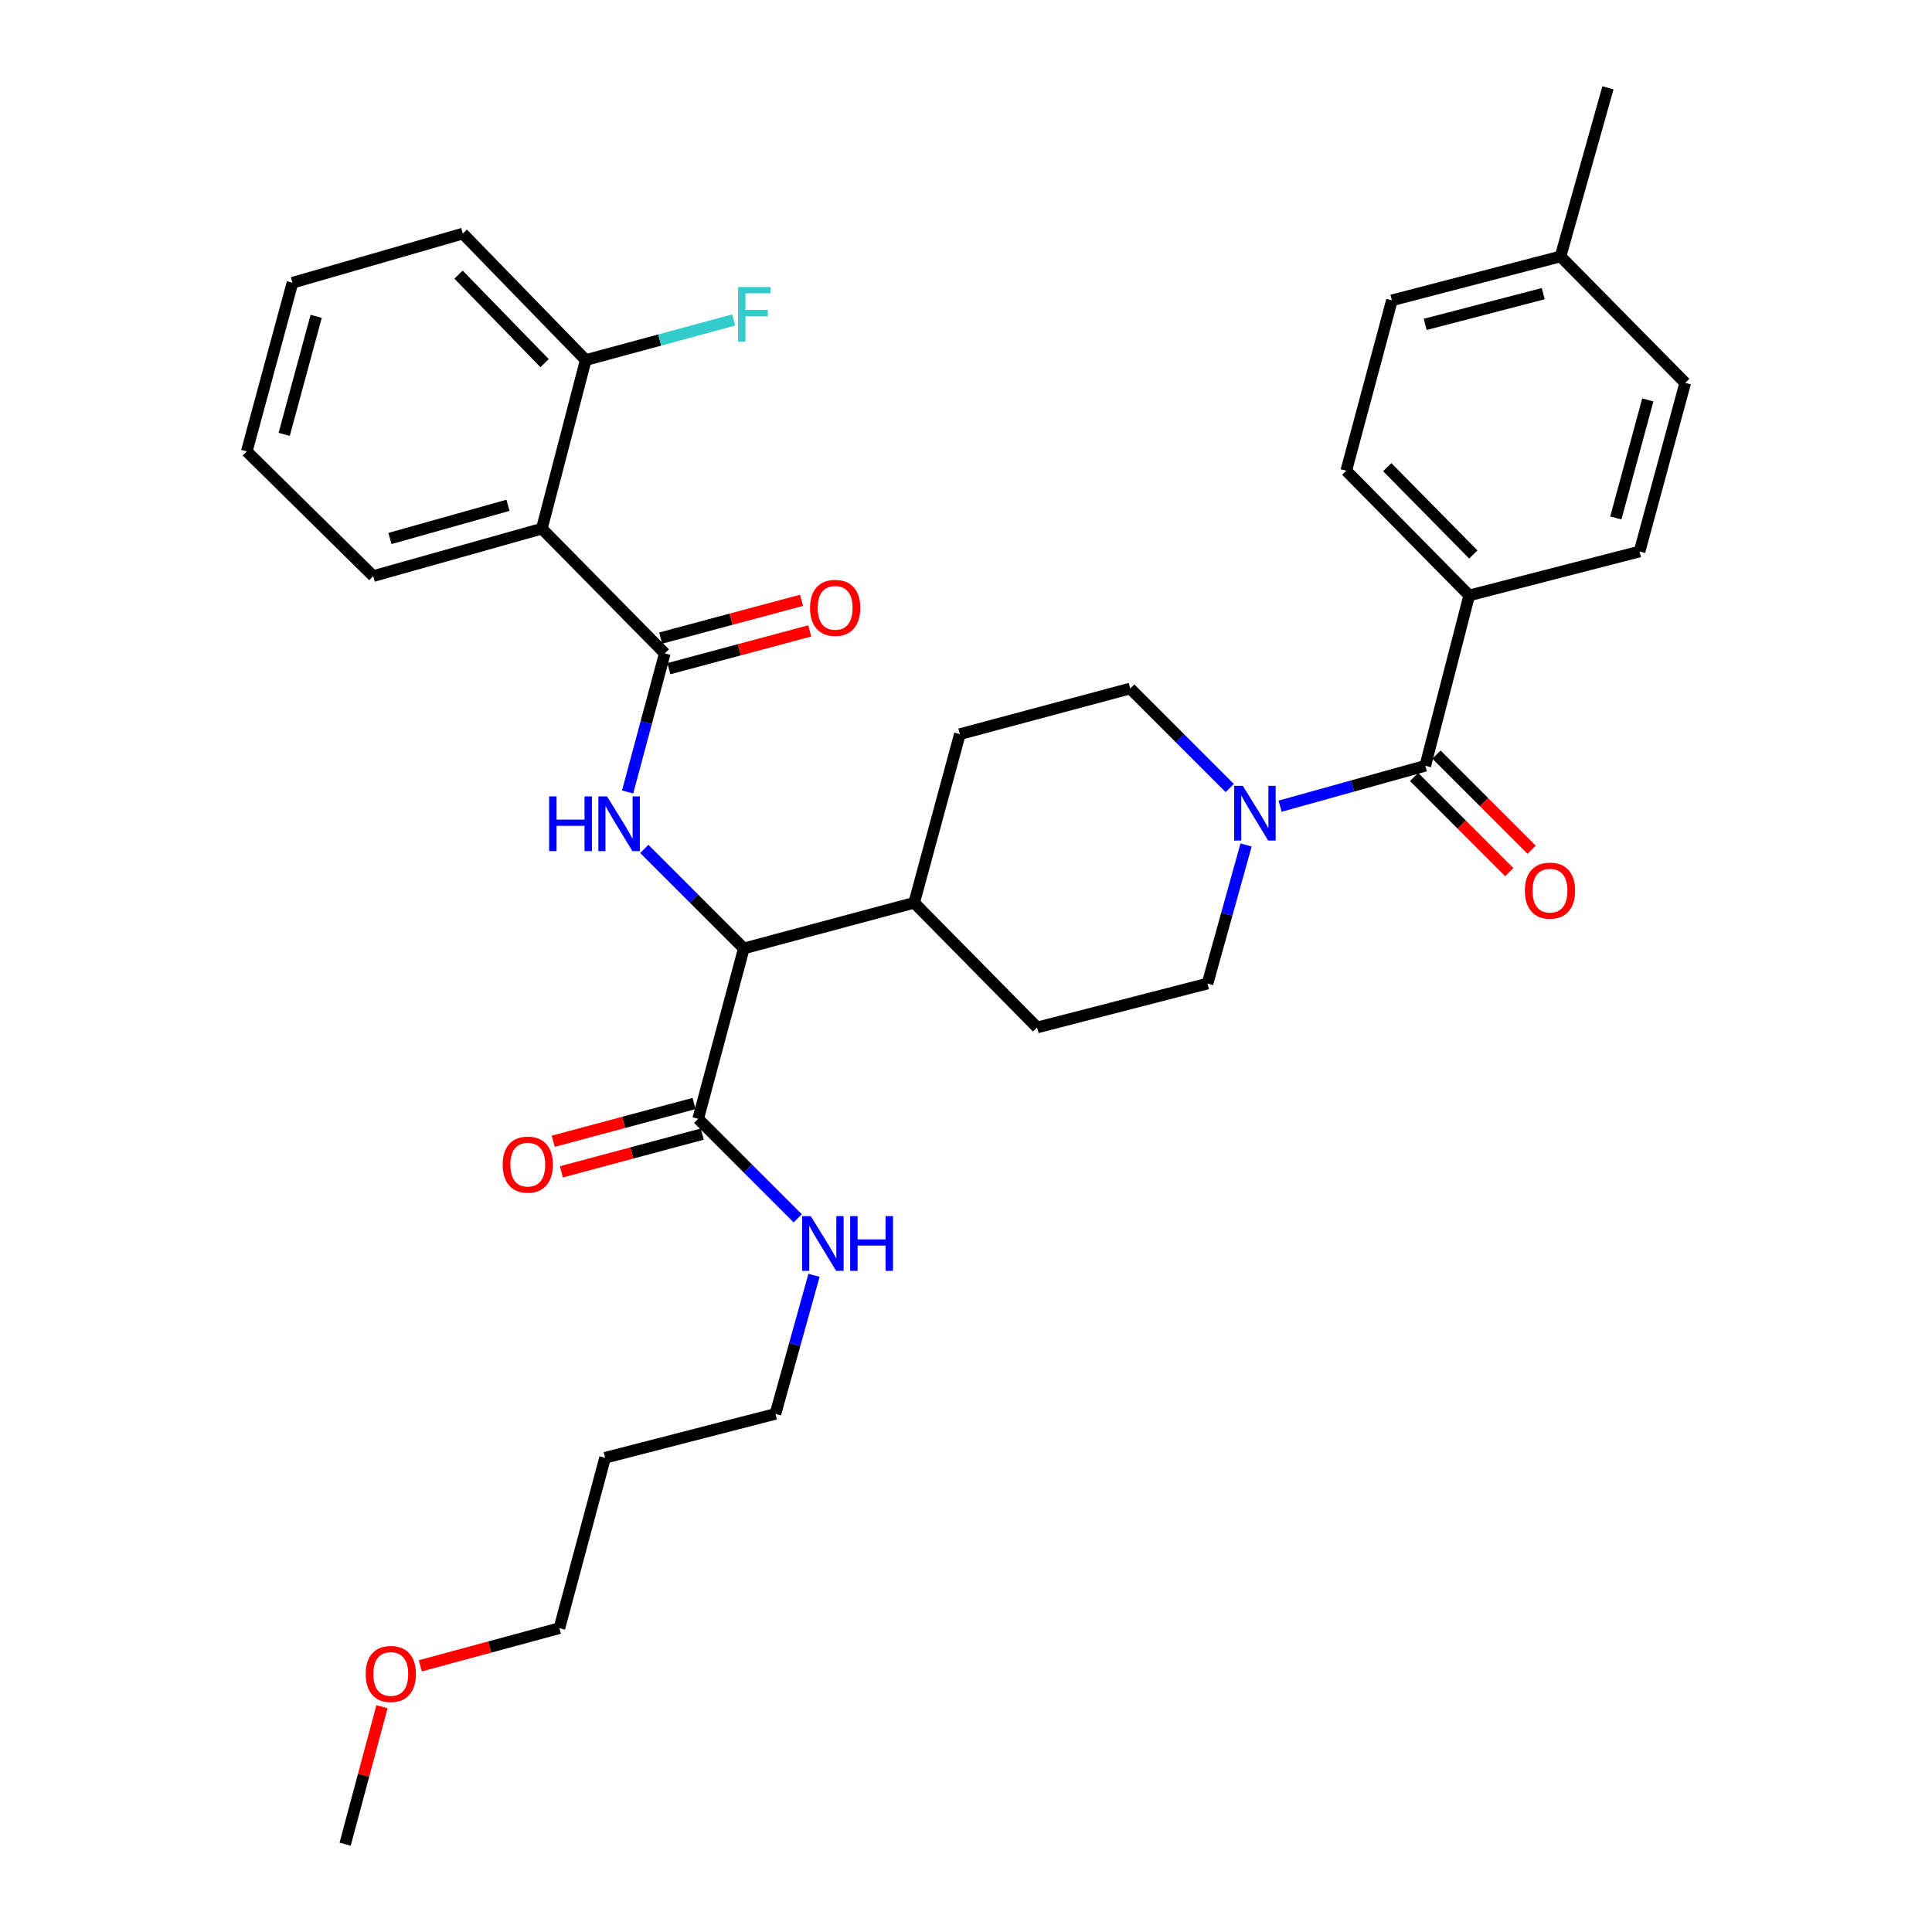 <?xml version='1.0' encoding='iso-8859-1'?>
<svg version='1.1' baseProfile='full'
              xmlns='http://www.w3.org/2000/svg'
                      xmlns:rdkit='http://www.rdkit.org/xml'
                      xmlns:xlink='http://www.w3.org/1999/xlink'
                  xml:space='preserve'
width='1000px' height='1000px' viewBox='0 0 1000 1000'>
<!-- END OF HEADER -->
<rect style='opacity:1.0;fill:#FFFFFF;stroke:none' width='1000' height='1000' x='0' y='0'> </rect>
<path class='bond-0' d='M 760.456,308.187 L 696.822,243.633' style='fill:none;fill-rule:evenodd;stroke:#000000;stroke-width:6px;stroke-linecap:butt;stroke-linejoin:miter;stroke-opacity:1' />
<path class='bond-0' d='M 762.584,286.997 L 718.04,241.809' style='fill:none;fill-rule:evenodd;stroke:#000000;stroke-width:6px;stroke-linecap:butt;stroke-linejoin:miter;stroke-opacity:1' />
<path class='bond-1' d='M 760.456,308.187 L 848.631,285.458' style='fill:none;fill-rule:evenodd;stroke:#000000;stroke-width:6px;stroke-linecap:butt;stroke-linejoin:miter;stroke-opacity:1' />
<path class='bond-2' d='M 760.456,308.187 L 737.727,396.362' style='fill:none;fill-rule:evenodd;stroke:#000000;stroke-width:6px;stroke-linecap:butt;stroke-linejoin:miter;stroke-opacity:1' />
<path class='bond-3' d='M 644.964,437.361 L 634.983,473.224' style='fill:none;fill-rule:evenodd;stroke:#0000FF;stroke-width:6px;stroke-linecap:butt;stroke-linejoin:miter;stroke-opacity:1' />
<path class='bond-3' d='M 634.983,473.224 L 625.001,509.088' style='fill:none;fill-rule:evenodd;stroke:#000000;stroke-width:6px;stroke-linecap:butt;stroke-linejoin:miter;stroke-opacity:1' />
<path class='bond-4' d='M 662.571,417.286 L 700.149,406.824' style='fill:none;fill-rule:evenodd;stroke:#0000FF;stroke-width:6px;stroke-linecap:butt;stroke-linejoin:miter;stroke-opacity:1' />
<path class='bond-4' d='M 700.149,406.824 L 737.727,396.362' style='fill:none;fill-rule:evenodd;stroke:#000000;stroke-width:6px;stroke-linecap:butt;stroke-linejoin:miter;stroke-opacity:1' />
<path class='bond-5' d='M 636.52,407.891 L 610.759,382.129' style='fill:none;fill-rule:evenodd;stroke:#0000FF;stroke-width:6px;stroke-linecap:butt;stroke-linejoin:miter;stroke-opacity:1' />
<path class='bond-5' d='M 610.759,382.129 L 584.997,356.368' style='fill:none;fill-rule:evenodd;stroke:#000000;stroke-width:6px;stroke-linecap:butt;stroke-linejoin:miter;stroke-opacity:1' />
<path class='bond-6' d='M 731.931,402.157 L 756.563,426.789' style='fill:none;fill-rule:evenodd;stroke:#000000;stroke-width:6px;stroke-linecap:butt;stroke-linejoin:miter;stroke-opacity:1' />
<path class='bond-6' d='M 756.563,426.789 L 781.194,451.42' style='fill:none;fill-rule:evenodd;stroke:#FF0000;stroke-width:6px;stroke-linecap:butt;stroke-linejoin:miter;stroke-opacity:1' />
<path class='bond-6' d='M 743.522,390.567 L 768.153,415.198' style='fill:none;fill-rule:evenodd;stroke:#000000;stroke-width:6px;stroke-linecap:butt;stroke-linejoin:miter;stroke-opacity:1' />
<path class='bond-6' d='M 768.153,415.198 L 792.785,439.83' style='fill:none;fill-rule:evenodd;stroke:#FF0000;stroke-width:6px;stroke-linecap:butt;stroke-linejoin:miter;stroke-opacity:1' />
<path class='bond-7' d='M 696.822,243.633 L 720.452,155.458' style='fill:none;fill-rule:evenodd;stroke:#000000;stroke-width:6px;stroke-linecap:butt;stroke-linejoin:miter;stroke-opacity:1' />
<path class='bond-8' d='M 848.631,285.458 L 872.271,198.184' style='fill:none;fill-rule:evenodd;stroke:#000000;stroke-width:6px;stroke-linecap:butt;stroke-linejoin:miter;stroke-opacity:1' />
<path class='bond-8' d='M 836.356,268.081 L 852.904,206.99' style='fill:none;fill-rule:evenodd;stroke:#000000;stroke-width:6px;stroke-linecap:butt;stroke-linejoin:miter;stroke-opacity:1' />
<path class='bond-9' d='M 313.186,754.546 L 401.362,731.817' style='fill:none;fill-rule:evenodd;stroke:#000000;stroke-width:6px;stroke-linecap:butt;stroke-linejoin:miter;stroke-opacity:1' />
<path class='bond-10' d='M 313.186,754.546 L 289.546,842.73' style='fill:none;fill-rule:evenodd;stroke:#000000;stroke-width:6px;stroke-linecap:butt;stroke-linejoin:miter;stroke-opacity:1' />
<path class='bond-11' d='M 359.245,571.171 L 322.794,580.943' style='fill:none;fill-rule:evenodd;stroke:#000000;stroke-width:6px;stroke-linecap:butt;stroke-linejoin:miter;stroke-opacity:1' />
<path class='bond-11' d='M 322.794,580.943 L 286.343,590.714' style='fill:none;fill-rule:evenodd;stroke:#FF0000;stroke-width:6px;stroke-linecap:butt;stroke-linejoin:miter;stroke-opacity:1' />
<path class='bond-11' d='M 363.489,587.004 L 327.038,596.775' style='fill:none;fill-rule:evenodd;stroke:#000000;stroke-width:6px;stroke-linecap:butt;stroke-linejoin:miter;stroke-opacity:1' />
<path class='bond-11' d='M 327.038,596.775 L 290.587,606.546' style='fill:none;fill-rule:evenodd;stroke:#FF0000;stroke-width:6px;stroke-linecap:butt;stroke-linejoin:miter;stroke-opacity:1' />
<path class='bond-12' d='M 361.367,579.087 L 387.128,604.849' style='fill:none;fill-rule:evenodd;stroke:#000000;stroke-width:6px;stroke-linecap:butt;stroke-linejoin:miter;stroke-opacity:1' />
<path class='bond-12' d='M 387.128,604.849 L 412.89,630.61' style='fill:none;fill-rule:evenodd;stroke:#0000FF;stroke-width:6px;stroke-linecap:butt;stroke-linejoin:miter;stroke-opacity:1' />
<path class='bond-13' d='M 361.367,579.087 L 384.998,490.912' style='fill:none;fill-rule:evenodd;stroke:#000000;stroke-width:6px;stroke-linecap:butt;stroke-linejoin:miter;stroke-opacity:1' />
<path class='bond-14' d='M 421.333,660.081 L 411.347,695.949' style='fill:none;fill-rule:evenodd;stroke:#0000FF;stroke-width:6px;stroke-linecap:butt;stroke-linejoin:miter;stroke-opacity:1' />
<path class='bond-14' d='M 411.347,695.949 L 401.362,731.817' style='fill:none;fill-rule:evenodd;stroke:#000000;stroke-width:6px;stroke-linecap:butt;stroke-linejoin:miter;stroke-opacity:1' />
<path class='bond-15' d='M 217.533,862.229 L 253.54,852.48' style='fill:none;fill-rule:evenodd;stroke:#FF0000;stroke-width:6px;stroke-linecap:butt;stroke-linejoin:miter;stroke-opacity:1' />
<path class='bond-15' d='M 253.54,852.48 L 289.546,842.73' style='fill:none;fill-rule:evenodd;stroke:#000000;stroke-width:6px;stroke-linecap:butt;stroke-linejoin:miter;stroke-opacity:1' />
<path class='bond-16' d='M 197.706,883.403 L 188.174,918.974' style='fill:none;fill-rule:evenodd;stroke:#FF0000;stroke-width:6px;stroke-linecap:butt;stroke-linejoin:miter;stroke-opacity:1' />
<path class='bond-16' d='M 188.174,918.974 L 178.642,954.545' style='fill:none;fill-rule:evenodd;stroke:#000000;stroke-width:6px;stroke-linecap:butt;stroke-linejoin:miter;stroke-opacity:1' />
<path class='bond-17' d='M 280.458,273.638 L 193.185,298.179' style='fill:none;fill-rule:evenodd;stroke:#000000;stroke-width:6px;stroke-linecap:butt;stroke-linejoin:miter;stroke-opacity:1' />
<path class='bond-17' d='M 262.93,261.54 L 201.839,278.719' style='fill:none;fill-rule:evenodd;stroke:#000000;stroke-width:6px;stroke-linecap:butt;stroke-linejoin:miter;stroke-opacity:1' />
<path class='bond-18' d='M 280.458,273.638 L 303.178,186.364' style='fill:none;fill-rule:evenodd;stroke:#000000;stroke-width:6px;stroke-linecap:butt;stroke-linejoin:miter;stroke-opacity:1' />
<path class='bond-19' d='M 280.458,273.638 L 344.093,338.183' style='fill:none;fill-rule:evenodd;stroke:#000000;stroke-width:6px;stroke-linecap:butt;stroke-linejoin:miter;stroke-opacity:1' />
<path class='bond-20' d='M 324.861,409.925 L 334.477,374.054' style='fill:none;fill-rule:evenodd;stroke:#0000FF;stroke-width:6px;stroke-linecap:butt;stroke-linejoin:miter;stroke-opacity:1' />
<path class='bond-20' d='M 334.477,374.054 L 344.093,338.183' style='fill:none;fill-rule:evenodd;stroke:#000000;stroke-width:6px;stroke-linecap:butt;stroke-linejoin:miter;stroke-opacity:1' />
<path class='bond-21' d='M 333.475,439.389 L 359.236,465.151' style='fill:none;fill-rule:evenodd;stroke:#0000FF;stroke-width:6px;stroke-linecap:butt;stroke-linejoin:miter;stroke-opacity:1' />
<path class='bond-21' d='M 359.236,465.151 L 384.998,490.912' style='fill:none;fill-rule:evenodd;stroke:#000000;stroke-width:6px;stroke-linecap:butt;stroke-linejoin:miter;stroke-opacity:1' />
<path class='bond-22' d='M 346.215,346.099 L 382.666,336.327' style='fill:none;fill-rule:evenodd;stroke:#000000;stroke-width:6px;stroke-linecap:butt;stroke-linejoin:miter;stroke-opacity:1' />
<path class='bond-22' d='M 382.666,336.327 L 419.117,326.556' style='fill:none;fill-rule:evenodd;stroke:#FF0000;stroke-width:6px;stroke-linecap:butt;stroke-linejoin:miter;stroke-opacity:1' />
<path class='bond-22' d='M 341.971,330.267 L 378.422,320.495' style='fill:none;fill-rule:evenodd;stroke:#000000;stroke-width:6px;stroke-linecap:butt;stroke-linejoin:miter;stroke-opacity:1' />
<path class='bond-22' d='M 378.422,320.495 L 414.873,310.724' style='fill:none;fill-rule:evenodd;stroke:#FF0000;stroke-width:6px;stroke-linecap:butt;stroke-linejoin:miter;stroke-opacity:1' />
<path class='bond-23' d='M 193.185,298.179 L 127.729,233.634' style='fill:none;fill-rule:evenodd;stroke:#000000;stroke-width:6px;stroke-linecap:butt;stroke-linejoin:miter;stroke-opacity:1' />
<path class='bond-24' d='M 536.816,531.817 L 625.001,509.088' style='fill:none;fill-rule:evenodd;stroke:#000000;stroke-width:6px;stroke-linecap:butt;stroke-linejoin:miter;stroke-opacity:1' />
<path class='bond-25' d='M 536.816,531.817 L 473.182,467.272' style='fill:none;fill-rule:evenodd;stroke:#000000;stroke-width:6px;stroke-linecap:butt;stroke-linejoin:miter;stroke-opacity:1' />
<path class='bond-26' d='M 473.182,467.272 L 496.822,379.998' style='fill:none;fill-rule:evenodd;stroke:#000000;stroke-width:6px;stroke-linecap:butt;stroke-linejoin:miter;stroke-opacity:1' />
<path class='bond-27' d='M 473.182,467.272 L 384.998,490.912' style='fill:none;fill-rule:evenodd;stroke:#000000;stroke-width:6px;stroke-linecap:butt;stroke-linejoin:miter;stroke-opacity:1' />
<path class='bond-28' d='M 496.822,379.998 L 584.997,356.368' style='fill:none;fill-rule:evenodd;stroke:#000000;stroke-width:6px;stroke-linecap:butt;stroke-linejoin:miter;stroke-opacity:1' />
<path class='bond-29' d='M 303.178,186.364 L 239.544,120.909' style='fill:none;fill-rule:evenodd;stroke:#000000;stroke-width:6px;stroke-linecap:butt;stroke-linejoin:miter;stroke-opacity:1' />
<path class='bond-29' d='M 281.881,187.971 L 237.337,142.153' style='fill:none;fill-rule:evenodd;stroke:#000000;stroke-width:6px;stroke-linecap:butt;stroke-linejoin:miter;stroke-opacity:1' />
<path class='bond-30' d='M 303.178,186.364 L 341.475,175.991' style='fill:none;fill-rule:evenodd;stroke:#000000;stroke-width:6px;stroke-linecap:butt;stroke-linejoin:miter;stroke-opacity:1' />
<path class='bond-30' d='M 341.475,175.991 L 379.772,165.617' style='fill:none;fill-rule:evenodd;stroke:#33CCCC;stroke-width:6px;stroke-linecap:butt;stroke-linejoin:miter;stroke-opacity:1' />
<path class='bond-31' d='M 127.729,233.634 L 151.369,146.36' style='fill:none;fill-rule:evenodd;stroke:#000000;stroke-width:6px;stroke-linecap:butt;stroke-linejoin:miter;stroke-opacity:1' />
<path class='bond-31' d='M 147.096,224.829 L 163.644,163.737' style='fill:none;fill-rule:evenodd;stroke:#000000;stroke-width:6px;stroke-linecap:butt;stroke-linejoin:miter;stroke-opacity:1' />
<path class='bond-32' d='M 239.544,120.909 L 151.369,146.36' style='fill:none;fill-rule:evenodd;stroke:#000000;stroke-width:6px;stroke-linecap:butt;stroke-linejoin:miter;stroke-opacity:1' />
<path class='bond-33' d='M 872.271,198.184 L 807.726,132.728' style='fill:none;fill-rule:evenodd;stroke:#000000;stroke-width:6px;stroke-linecap:butt;stroke-linejoin:miter;stroke-opacity:1' />
<path class='bond-34' d='M 720.452,155.458 L 807.726,132.728' style='fill:none;fill-rule:evenodd;stroke:#000000;stroke-width:6px;stroke-linecap:butt;stroke-linejoin:miter;stroke-opacity:1' />
<path class='bond-34' d='M 737.674,167.91 L 798.766,152' style='fill:none;fill-rule:evenodd;stroke:#000000;stroke-width:6px;stroke-linecap:butt;stroke-linejoin:miter;stroke-opacity:1' />
<path class='bond-35' d='M 807.726,132.728 L 832.267,45.455' style='fill:none;fill-rule:evenodd;stroke:#000000;stroke-width:6px;stroke-linecap:butt;stroke-linejoin:miter;stroke-opacity:1' />
<path  class='atom-1' d='M 643.282 406.753
L 652.562 421.753
Q 653.482 423.233, 654.962 425.913
Q 656.442 428.593, 656.522 428.753
L 656.522 406.753
L 660.282 406.753
L 660.282 435.073
L 656.402 435.073
L 646.442 418.673
Q 645.282 416.753, 644.042 414.553
Q 642.842 412.353, 642.482 411.673
L 642.482 435.073
L 638.802 435.073
L 638.802 406.753
L 643.282 406.753
' fill='#0000FF'/>
<path  class='atom-3' d='M 789.271 460.987
Q 789.271 454.187, 792.631 450.387
Q 795.991 446.587, 802.271 446.587
Q 808.551 446.587, 811.911 450.387
Q 815.271 454.187, 815.271 460.987
Q 815.271 467.867, 811.871 471.787
Q 808.471 475.667, 802.271 475.667
Q 796.031 475.667, 792.631 471.787
Q 789.271 467.907, 789.271 460.987
M 802.271 472.467
Q 806.591 472.467, 808.911 469.587
Q 811.271 466.667, 811.271 460.987
Q 811.271 455.427, 808.911 452.627
Q 806.591 449.787, 802.271 449.787
Q 797.951 449.787, 795.591 452.587
Q 793.271 455.387, 793.271 460.987
Q 793.271 466.707, 795.591 469.587
Q 797.951 472.467, 802.271 472.467
' fill='#FF0000'/>
<path  class='atom-8' d='M 260.183 602.807
Q 260.183 596.007, 263.543 592.207
Q 266.903 588.407, 273.183 588.407
Q 279.463 588.407, 282.823 592.207
Q 286.183 596.007, 286.183 602.807
Q 286.183 609.687, 282.783 613.607
Q 279.383 617.487, 273.183 617.487
Q 266.943 617.487, 263.543 613.607
Q 260.183 609.727, 260.183 602.807
M 273.183 614.287
Q 277.503 614.287, 279.823 611.407
Q 282.183 608.487, 282.183 602.807
Q 282.183 597.247, 279.823 594.447
Q 277.503 591.607, 273.183 591.607
Q 268.863 591.607, 266.503 594.407
Q 264.183 597.207, 264.183 602.807
Q 264.183 608.527, 266.503 611.407
Q 268.863 614.287, 273.183 614.287
' fill='#FF0000'/>
<path  class='atom-9' d='M 419.652 629.472
L 428.932 644.472
Q 429.852 645.952, 431.332 648.632
Q 432.812 651.312, 432.892 651.472
L 432.892 629.472
L 436.652 629.472
L 436.652 657.792
L 432.772 657.792
L 422.812 641.392
Q 421.652 639.472, 420.412 637.272
Q 419.212 635.072, 418.852 634.392
L 418.852 657.792
L 415.172 657.792
L 415.172 629.472
L 419.652 629.472
' fill='#0000FF'/>
<path  class='atom-9' d='M 440.052 629.472
L 443.892 629.472
L 443.892 641.512
L 458.372 641.512
L 458.372 629.472
L 462.212 629.472
L 462.212 657.792
L 458.372 657.792
L 458.372 644.712
L 443.892 644.712
L 443.892 657.792
L 440.052 657.792
L 440.052 629.472
' fill='#0000FF'/>
<path  class='atom-10' d='M 189.273 866.441
Q 189.273 859.641, 192.633 855.841
Q 195.993 852.041, 202.273 852.041
Q 208.553 852.041, 211.913 855.841
Q 215.273 859.641, 215.273 866.441
Q 215.273 873.321, 211.873 877.241
Q 208.473 881.121, 202.273 881.121
Q 196.033 881.121, 192.633 877.241
Q 189.273 873.361, 189.273 866.441
M 202.273 877.921
Q 206.593 877.921, 208.913 875.041
Q 211.273 872.121, 211.273 866.441
Q 211.273 860.881, 208.913 858.081
Q 206.593 855.241, 202.273 855.241
Q 197.953 855.241, 195.593 858.041
Q 193.273 860.841, 193.273 866.441
Q 193.273 872.161, 195.593 875.041
Q 197.953 877.921, 202.273 877.921
' fill='#FF0000'/>
<path  class='atom-12' d='M 284.233 412.207
L 288.073 412.207
L 288.073 424.247
L 302.553 424.247
L 302.553 412.207
L 306.393 412.207
L 306.393 440.527
L 302.553 440.527
L 302.553 427.447
L 288.073 427.447
L 288.073 440.527
L 284.233 440.527
L 284.233 412.207
' fill='#0000FF'/>
<path  class='atom-12' d='M 314.193 412.207
L 323.473 427.207
Q 324.393 428.687, 325.873 431.367
Q 327.353 434.047, 327.433 434.207
L 327.433 412.207
L 331.193 412.207
L 331.193 440.527
L 327.313 440.527
L 317.353 424.127
Q 316.193 422.207, 314.953 420.007
Q 313.753 417.807, 313.393 417.127
L 313.393 440.527
L 309.713 440.527
L 309.713 412.207
L 314.193 412.207
' fill='#0000FF'/>
<path  class='atom-14' d='M 419.277 314.623
Q 419.277 307.823, 422.637 304.023
Q 425.997 300.223, 432.277 300.223
Q 438.557 300.223, 441.917 304.023
Q 445.277 307.823, 445.277 314.623
Q 445.277 321.503, 441.877 325.423
Q 438.477 329.303, 432.277 329.303
Q 426.037 329.303, 422.637 325.423
Q 419.277 321.543, 419.277 314.623
M 432.277 326.103
Q 436.597 326.103, 438.917 323.223
Q 441.277 320.303, 441.277 314.623
Q 441.277 309.063, 438.917 306.263
Q 436.597 303.423, 432.277 303.423
Q 427.957 303.423, 425.597 306.223
Q 423.277 309.023, 423.277 314.623
Q 423.277 320.343, 425.597 323.223
Q 427.957 326.103, 432.277 326.103
' fill='#FF0000'/>
<path  class='atom-26' d='M 382.032 148.564
L 398.872 148.564
L 398.872 151.804
L 385.832 151.804
L 385.832 160.404
L 397.432 160.404
L 397.432 163.684
L 385.832 163.684
L 385.832 176.884
L 382.032 176.884
L 382.032 148.564
' fill='#33CCCC'/>
</svg>
